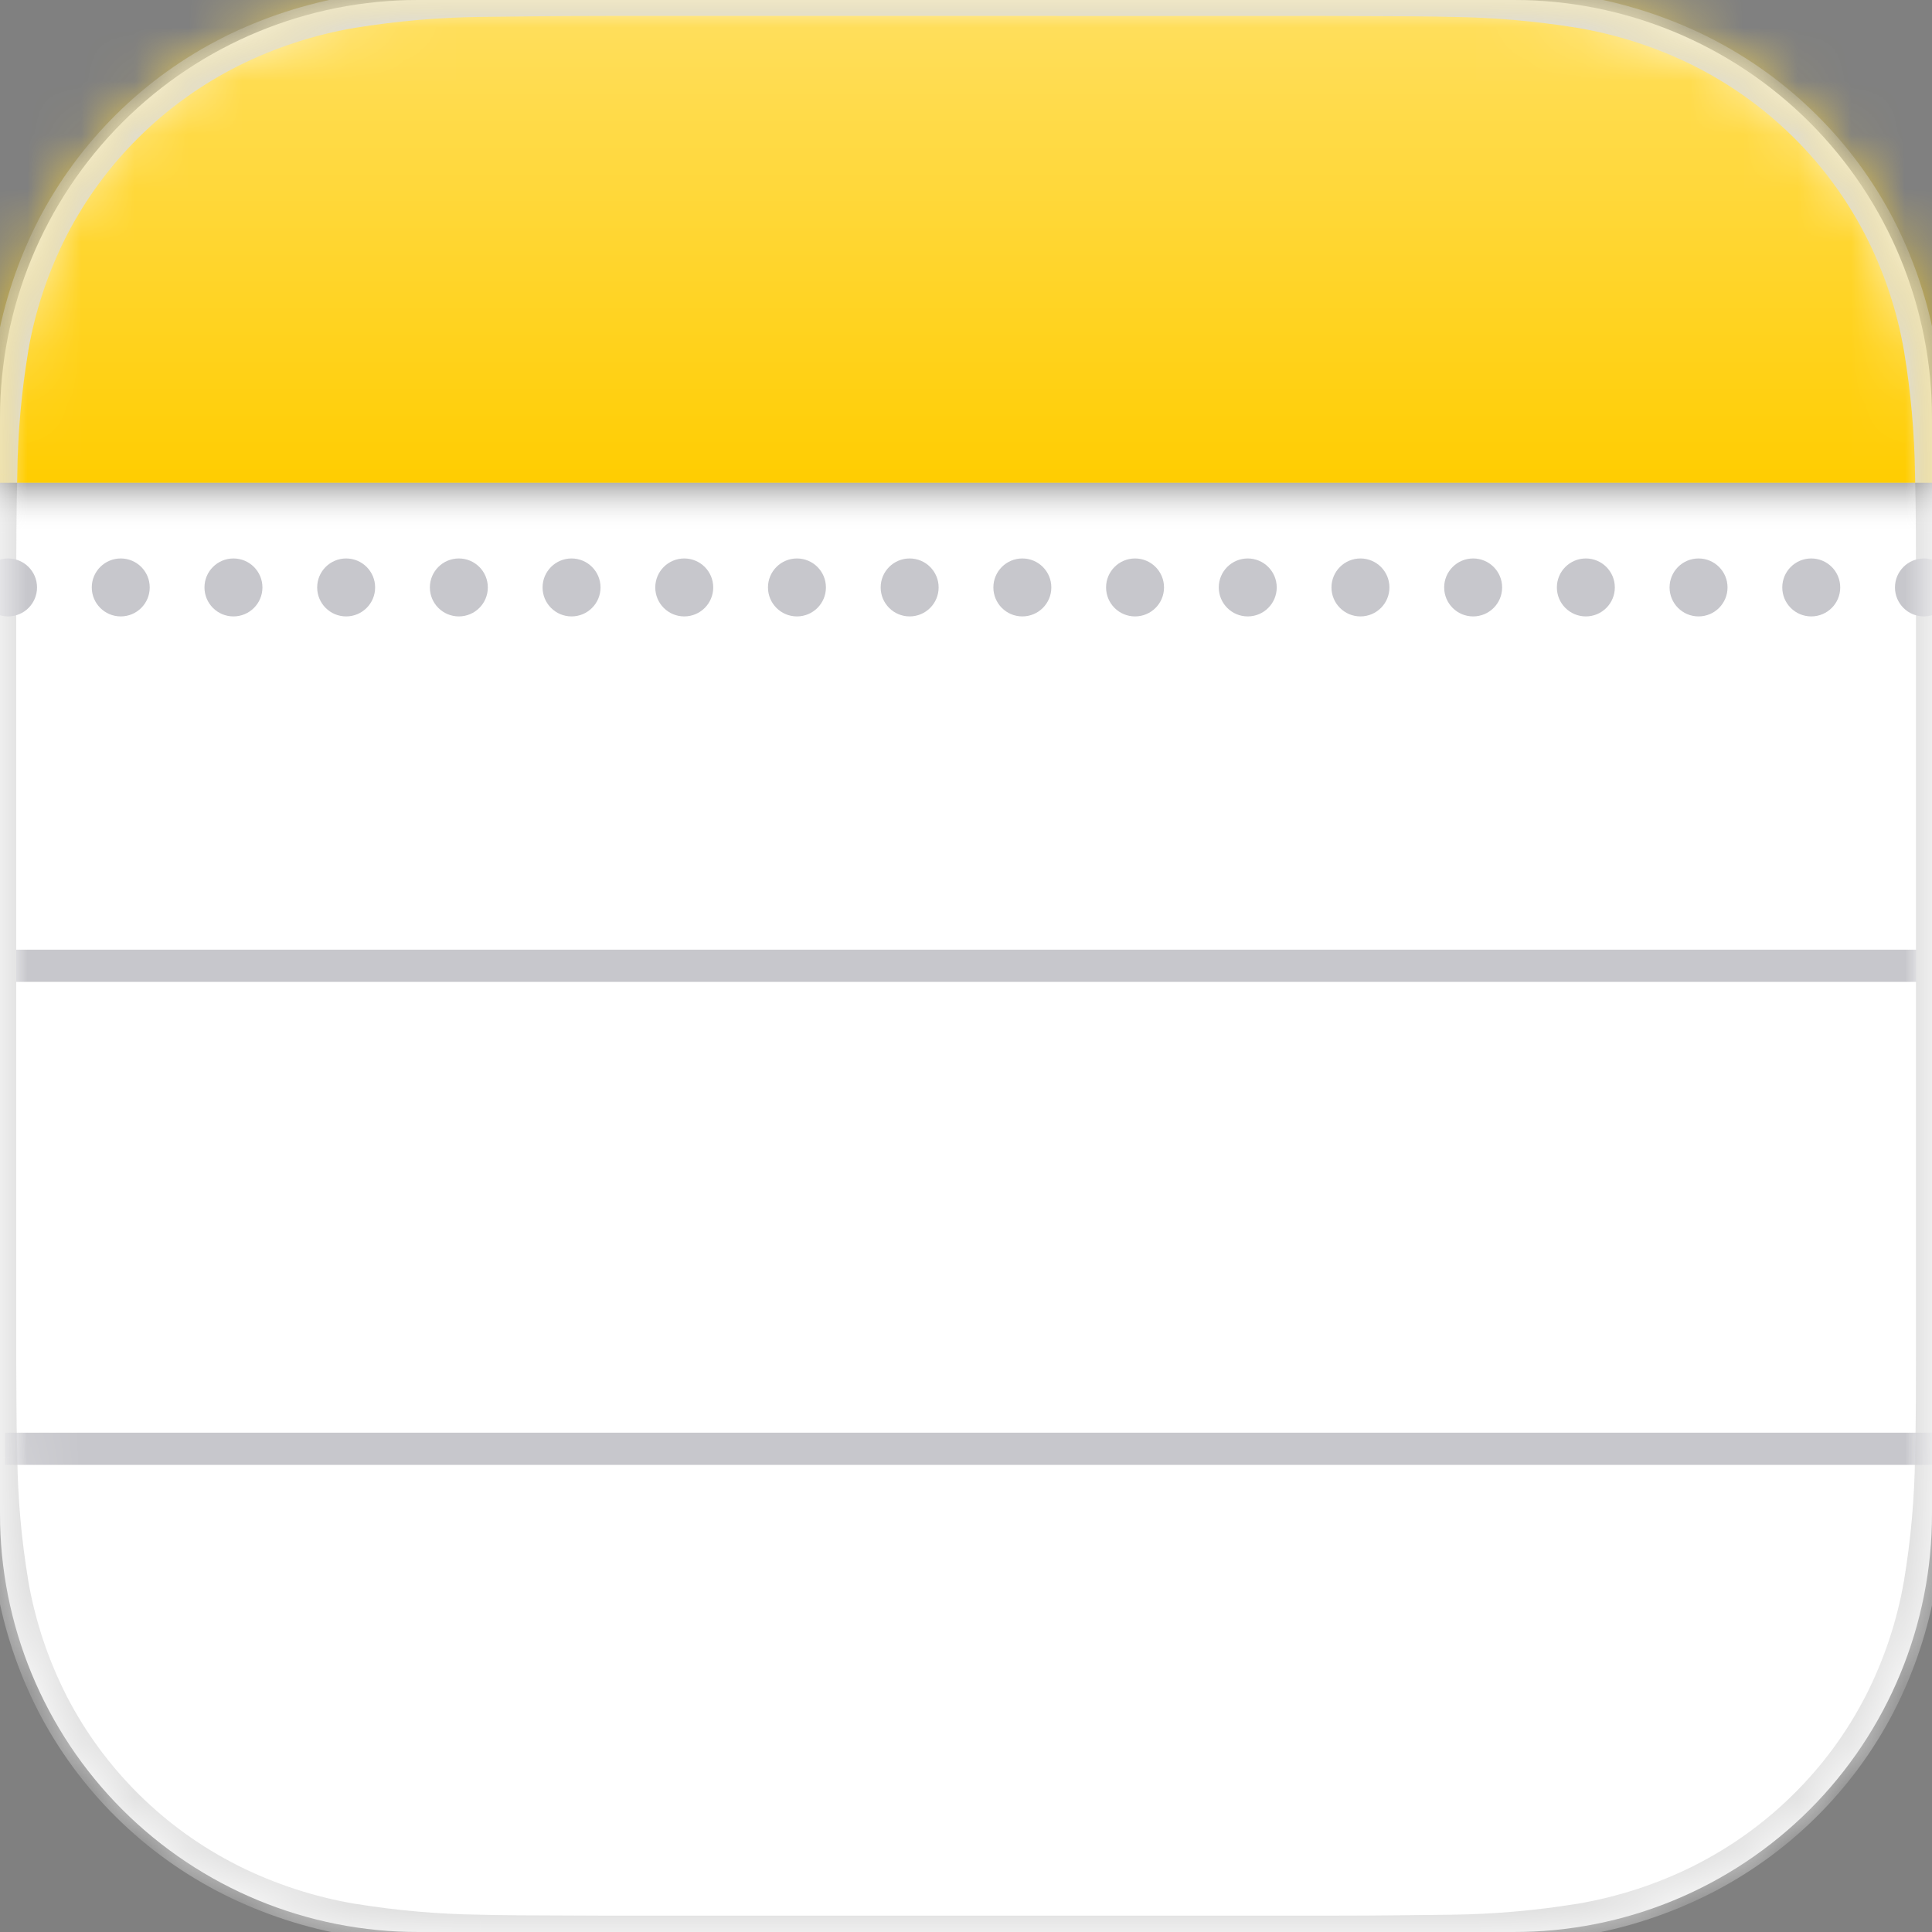 <svg xmlns="http://www.w3.org/2000/svg" xmlns:xlink="http://www.w3.org/1999/xlink" fill="none" version="1.1" width="36" height="36" viewBox="0 0 36 36"><rect x="0" y="0" width="36" height="36" fill="#808080" stroke="none"/><defs><mask id="master_svg0_473_094363/413_020658"><g style="mix-blend-mode:passthrough"><path d="M28.2,36C28.2,36,7.8,36,7.8,36C5.73,36.004,3.744,35.184,2.28,33.72C0.816,32.256,-0.004,30.27,-0,28.2C-0,28.2,-0,7.8,-0,7.8C-0.004,5.73,0.816,3.744,2.28,2.28C3.744,0.816,5.73,-0.004,7.8,-0C7.8,-0,28.2,-0,28.2,-0C30.27,-0.004,32.256,0.816,33.72,2.28C35.184,3.744,36.004,5.73,36,7.8C36,7.8,36,28.2,36,28.2C36.004,30.27,35.184,32.256,33.72,33.72C32.256,35.184,30.27,36.004,28.2,36C28.2,36,28.2,36,28.2,36Z" fill-rule="evenodd" fill="#FFFFFF" fill-opacity="1"/></g></mask><linearGradient x1="-0" y1="-0" x2="-0" y2="1" id="master_svg1_413_020657"><stop offset="0%" stop-color="#FFDF60" stop-opacity="1"/><stop offset="100%" stop-color="#FFCD01" stop-opacity="1"/></linearGradient><mask id="master_svg2_473_094363/413_020535"><g style="mix-blend-mode:passthrough"><path d="M28.2,36C28.2,36,7.8,36,7.8,36C5.73,36.004,3.744,35.184,2.28,33.72C0.816,32.256,-0.004,30.27,-0,28.2C-0,28.2,-0,7.8,-0,7.8C-0.004,5.73,0.816,3.744,2.28,2.28C3.744,0.816,5.73,-0.004,7.8,-0C7.8,-0,28.2,-0,28.2,-0C30.27,-0.004,32.256,0.816,33.72,2.28C35.184,3.744,36.004,5.73,36,7.8C36,7.8,36,28.2,36,28.2C36.004,30.27,35.184,32.256,33.72,33.72C32.256,35.184,30.27,36.004,28.2,36C28.2,36,28.2,36,28.2,36Z" fill-rule="evenodd" fill="#FFFFFF" fill-opacity="1"/></g></mask><mask id="master_svg3_473_094363/413_020555"><g style="mix-blend-mode:passthrough"><path d="M36.002,24.786C36.002,25.214,36.002,25.642,36,26.071C35.998,26.431,35.994,26.791,35.984,27.152C35.974,27.94,35.904,28.727,35.774,29.505C35.64,30.284,35.388,31.039,35.028,31.743C34.665,32.448,34.192,33.091,33.628,33.649C33.062,34.208,32.411,34.675,31.7,35.033C30.986,35.389,30.224,35.638,29.437,35.771C28.65,35.899,27.854,35.968,27.056,35.978C25.529,35.996,25.096,35.996,24.663,35.996C24.663,35.996,11.342,35.996,11.342,35.996C9.678,35.991,9.314,35.988,8.949,35.978C8.152,35.968,7.356,35.899,6.568,35.771C5.782,35.638,5.019,35.389,4.305,35.033C2.876,34.316,1.711,33.164,0.977,31.743C0.617,31.039,0.366,30.284,0.231,29.505C0.101,28.727,0.032,27.94,0.022,27.152C0.012,26.791,0.007,26.431,0.006,26.071C0.002,25.642,0.002,25.214,0.002,24.786C0.002,24.786,0.002,11.207,0.002,11.207C0.002,10.779,0.002,10.35,0.006,9.923C0.007,9.562,0.012,9.202,0.022,8.841C0.032,8.052,0.101,7.266,0.231,6.487C0.366,5.708,0.617,4.954,0.977,4.249C1.711,2.829,2.876,1.677,4.305,0.96C5.019,0.603,5.782,0.355,6.568,0.222C7.356,0.094,8.152,0.025,8.949,0.015C10.477,-0.004,10.909,-0.004,11.342,-0.004C11.342,-0.004,24.308,-0.004,24.308,-0.004C24.308,-0.004,19.69,-0.002,19.69,-0.002C19.69,-0.002,24.663,-0.004,24.663,-0.004C26.326,0.001,26.691,0.005,27.056,0.015C27.854,0.025,28.65,0.094,29.437,0.222C30.224,0.355,30.986,0.603,31.7,0.96C32.412,1.317,33.062,1.784,33.628,2.344C34.193,2.901,34.665,3.544,35.028,4.249C35.388,4.954,35.64,5.708,35.774,6.487C35.904,7.266,35.974,8.052,35.984,8.841C35.994,9.202,35.998,9.562,36,9.923C36.002,10.35,36.002,10.779,36.002,11.207C36.002,11.207,36.002,24.786,36.002,24.786C36.002,24.786,36.002,24.786,36.002,24.786C36.002,24.786,36.002,24.786,36.002,24.786Z" fill-rule="evenodd" fill="#FFFFFF" fill-opacity="1"/></g></mask><mask id="master_svg4_473_094363/413_020623"><g style="mix-blend-mode:passthrough"><path d="M36.095,24.786C36.095,25.214,36.095,25.642,36.092,26.071C36.09,26.431,36.086,26.791,36.076,27.152C36.066,27.94,35.996,28.727,35.866,29.505C35.732,30.284,35.48,31.039,35.12,31.743C34.757,32.448,34.285,33.091,33.721,33.649C33.154,34.208,32.504,34.675,31.793,35.033C31.079,35.389,30.316,35.638,29.53,35.771C28.742,35.899,27.946,35.968,27.148,35.978C25.621,35.996,25.188,35.996,24.756,35.996C24.756,35.996,11.435,35.996,11.435,35.996C9.771,35.991,9.406,35.988,9.042,35.978C8.244,35.968,7.448,35.899,6.661,35.771C5.874,35.638,5.112,35.389,4.398,35.033C2.969,34.316,1.803,33.164,1.069,31.743C0.71,31.039,0.458,30.284,0.323,29.505C0.194,28.727,0.124,27.94,0.114,27.152C0.104,26.791,0.1,26.431,0.098,26.071C0.095,25.642,0.095,25.214,0.095,24.786C0.095,24.786,0.095,11.207,0.095,11.207C0.095,10.779,0.095,10.35,0.098,9.923C0.1,9.562,0.104,9.202,0.114,8.841C0.124,8.052,0.194,7.266,0.323,6.487C0.458,5.708,0.71,4.954,1.069,4.249C1.803,2.829,2.969,1.677,4.398,0.96C5.112,0.603,5.874,0.355,6.661,0.222C7.448,0.094,8.244,0.025,9.042,0.015C10.569,-0.004,11.002,-0.004,11.435,-0.004C11.435,-0.004,24.4,-0.004,24.4,-0.004C24.4,-0.004,19.782,-0.002,19.782,-0.002C19.782,-0.002,24.756,-0.004,24.756,-0.004C26.419,0.001,26.783,0.005,27.148,0.015C27.946,0.025,28.742,0.094,29.53,0.222C30.316,0.355,31.079,0.603,31.793,0.96C32.504,1.317,33.155,1.784,33.721,2.344C34.285,2.901,34.758,3.544,35.12,4.249C35.48,4.954,35.732,5.708,35.866,6.487C35.996,7.266,36.066,8.052,36.076,8.841C36.086,9.202,36.09,9.562,36.092,9.923C36.095,10.35,36.095,10.779,36.095,11.207C36.095,11.207,36.095,24.786,36.095,24.786C36.095,24.786,36.095,24.786,36.095,24.786C36.095,24.786,36.095,24.786,36.095,24.786Z" fill-rule="evenodd" fill="#FFFFFF" fill-opacity="1"/></g></mask><linearGradient x1="0" y1="0" x2="0" y2="1" id="master_svg5_413_020574"><stop offset="0%" stop-color="#000000" stop-opacity="0.3"/><stop offset="100%" stop-color="#FFFFFF" stop-opacity="0"/></linearGradient></defs><g style="mix-blend-mode:passthrough"><g style="mix-blend-mode:passthrough"><g style="mix-blend-mode:passthrough"><path d="M28.2,36C28.2,36,7.8,36,7.8,36C5.73,36.004,3.744,35.184,2.28,33.72C0.816,32.256,-0.004,30.27,-0,28.2C-0,28.2,-0,7.8,-0,7.8C-0.004,5.73,0.816,3.744,2.28,2.28C3.744,0.816,5.73,-0.004,7.8,-0C7.8,-0,28.2,-0,28.2,-0C30.27,-0.004,32.256,0.816,33.72,2.28C35.184,3.744,36.004,5.73,36,7.8C36,7.8,36,28.2,36,28.2C36.004,30.27,35.184,32.256,33.72,33.72C32.256,35.184,30.27,36.004,28.2,36C28.2,36,28.2,36,28.2,36Z" fill-rule="evenodd" fill="#FFFFFF" fill-opacity="1"/></g><g style="mix-blend-mode:passthrough" mask="url(#master_svg0_473_094363/413_020658)"><g style="mix-blend-mode:passthrough"><rect x="-5.398" y="-0.004" width="48" height="9" rx="0" fill="url(#master_svg1_413_020657)" fill-opacity="1"/></g></g><g style="mix-blend-mode:passthrough" mask="url(#master_svg2_473_094363/413_020535)"><g style="mix-blend-mode:passthrough"><g style="mix-blend-mode:passthrough" mask="url(#master_svg3_473_094363/413_020555)"><g style="mix-blend-mode:passthrough"><rect x="0.002" y="17.696" width="36" height="0.6" rx="0" fill="#C7C7CC" fill-opacity="1"/></g></g><g style="mix-blend-mode:passthrough"><g style="mix-blend-mode:passthrough"><path d="M36,26.07C36,26.07,35.7,26.069,35.7,26.069C35.7,26.069,35.7,26.069,35.7,26.069C35.7,26.069,36,26.07,36,26.07C36,26.07,36,26.07,36,26.07ZM35.984,27.152C35.984,27.152,35.684,27.143,35.684,27.143C35.684,27.143,35.684,27.148,35.684,27.148C35.684,27.148,35.984,27.152,35.984,27.152C35.984,27.152,35.984,27.152,35.984,27.152ZM35.774,29.505C35.774,29.505,36.07,29.556,36.07,29.556C36.07,29.556,36.07,29.554,36.07,29.554C36.07,29.554,35.774,29.505,35.774,29.505C35.774,29.505,35.774,29.505,35.774,29.505ZM35.028,31.743C35.028,31.743,35.295,31.881,35.295,31.881C35.295,31.881,35.295,31.88,35.295,31.88C35.295,31.88,35.028,31.743,35.028,31.743C35.028,31.743,35.028,31.743,35.028,31.743ZM33.628,33.649C33.628,33.649,33.839,33.862,33.839,33.862C33.839,33.862,33.839,33.862,33.839,33.862C33.839,33.862,33.628,33.649,33.628,33.649C33.628,33.649,33.628,33.649,33.628,33.649ZM31.7,35.033C31.7,35.033,31.834,35.301,31.834,35.301C31.834,35.301,31.835,35.301,31.835,35.301C31.835,35.301,31.7,35.033,31.7,35.033C31.7,35.033,31.7,35.033,31.7,35.033ZM29.437,35.771C29.437,35.771,29.485,36.067,29.485,36.067C29.485,36.067,29.487,36.066,29.487,36.066C29.487,36.066,29.437,35.771,29.437,35.771C29.437,35.771,29.437,35.771,29.437,35.771ZM27.056,35.978C27.056,35.978,27.06,36.278,27.06,36.278C27.06,36.278,27.06,36.278,27.06,36.278C27.06,36.278,27.056,35.978,27.056,35.978C27.056,35.978,27.056,35.978,27.056,35.978ZM11.342,35.996C11.342,35.996,11.341,36.296,11.341,36.296C11.341,36.296,11.342,36.296,11.342,36.296C11.342,36.296,11.342,35.996,11.342,35.996C11.342,35.996,11.342,35.996,11.342,35.996ZM8.949,35.978C8.949,35.978,8.958,35.678,8.958,35.678C8.958,35.678,8.953,35.678,8.953,35.678C8.953,35.678,8.949,35.978,8.949,35.978C8.949,35.978,8.949,35.978,8.949,35.978ZM6.568,35.771C6.568,35.771,6.518,36.066,6.518,36.066C6.518,36.066,6.52,36.067,6.52,36.067C6.52,36.067,6.568,35.771,6.568,35.771C6.568,35.771,6.568,35.771,6.568,35.771ZM4.305,35.033C4.305,35.033,4.171,35.301,4.171,35.301C4.171,35.301,4.171,35.301,4.171,35.301C4.171,35.301,4.305,35.033,4.305,35.033C4.305,35.033,4.305,35.033,4.305,35.033ZM0.977,31.743C0.977,31.743,0.71,31.88,0.71,31.88C0.71,31.88,0.71,31.881,0.71,31.881C0.71,31.881,0.977,31.743,0.977,31.743C0.977,31.743,0.977,31.743,0.977,31.743ZM0.231,29.505C0.231,29.505,-0.065,29.554,-0.065,29.554C-0.065,29.554,-0.065,29.556,-0.065,29.556C-0.065,29.556,0.231,29.505,0.231,29.505C0.231,29.505,0.231,29.505,0.231,29.505ZM0.022,27.152C0.022,27.152,0.322,27.148,0.322,27.148C0.322,27.148,0.322,27.143,0.322,27.143C0.322,27.143,0.022,27.152,0.022,27.152C0.022,27.152,0.022,27.152,0.022,27.152ZM0.006,26.07C0.006,26.07,0.306,26.069,0.306,26.069C0.306,26.069,0.306,26.068,0.306,26.068C0.306,26.068,0.006,26.07,0.006,26.07C0.006,26.07,0.006,26.07,0.006,26.07ZM0.006,9.923C0.006,9.923,0.306,9.925,0.306,9.925C0.306,9.925,0.306,9.924,0.306,9.924C0.306,9.924,0.006,9.923,0.006,9.923C0.006,9.923,0.006,9.923,0.006,9.923ZM0.022,8.841C0.022,8.841,0.322,8.85,0.322,8.85C0.322,8.85,0.322,8.845,0.322,8.845C0.322,8.845,0.022,8.841,0.022,8.841C0.022,8.841,0.022,8.841,0.022,8.841ZM0.231,6.487C0.231,6.487,-0.065,6.436,-0.065,6.436C-0.065,6.436,-0.065,6.438,-0.065,6.438C-0.065,6.438,0.231,6.487,0.231,6.487C0.231,6.487,0.231,6.487,0.231,6.487ZM0.977,4.249C0.977,4.249,0.71,4.112,0.71,4.112C0.71,4.112,0.71,4.113,0.71,4.113C0.71,4.113,0.977,4.249,0.977,4.249C0.977,4.249,0.977,4.249,0.977,4.249ZM4.305,0.96C4.305,0.96,4.171,0.691,4.171,0.691C4.171,0.691,4.171,0.692,4.171,0.692C4.171,0.692,4.305,0.96,4.305,0.96C4.305,0.96,4.305,0.96,4.305,0.96ZM6.568,0.222C6.568,0.222,6.52,-0.074,6.52,-0.074C6.52,-0.074,6.518,-0.074,6.518,-0.074C6.518,-0.074,6.568,0.222,6.568,0.222C6.568,0.222,6.568,0.222,6.568,0.222ZM8.949,0.015C8.949,0.015,8.946,-0.285,8.946,-0.285C8.946,-0.285,8.946,-0.285,8.946,-0.285C8.946,-0.285,8.949,0.015,8.949,0.015C8.949,0.015,8.949,0.015,8.949,0.015ZM24.308,-0.004C24.308,-0.004,24.308,0.296,24.308,0.296C24.308,0.296,24.308,-0.304,24.308,-0.304C24.308,-0.304,24.308,-0.004,24.308,-0.004C24.308,-0.004,24.308,-0.004,24.308,-0.004ZM19.69,-0.002C19.69,-0.002,19.689,-0.302,19.689,-0.302C19.689,-0.302,19.69,0.298,19.69,0.298C19.69,0.298,19.69,-0.002,19.69,-0.002C19.69,-0.002,19.69,-0.002,19.69,-0.002ZM24.663,-0.004C24.663,-0.004,24.664,-0.304,24.664,-0.304C24.664,-0.304,24.663,-0.304,24.663,-0.304C24.663,-0.304,24.663,-0.004,24.663,-0.004C24.663,-0.004,24.663,-0.004,24.663,-0.004ZM27.056,0.015C27.056,0.015,27.048,0.315,27.048,0.315C27.048,0.315,27.052,0.315,27.052,0.315C27.052,0.315,27.056,0.015,27.056,0.015C27.056,0.015,27.056,0.015,27.056,0.015ZM29.437,0.222C29.437,0.222,29.487,-0.074,29.487,-0.074C29.487,-0.074,29.485,-0.074,29.485,-0.074C29.485,-0.074,29.437,0.222,29.437,0.222C29.437,0.222,29.437,0.222,29.437,0.222ZM31.7,0.96C31.7,0.96,31.835,0.692,31.835,0.692C31.835,0.692,31.834,0.691,31.834,0.691C31.834,0.691,31.7,0.96,31.7,0.96C31.7,0.96,31.7,0.96,31.7,0.96ZM33.628,2.344C33.628,2.344,33.417,2.557,33.417,2.557C33.417,2.557,33.418,2.558,33.418,2.558C33.418,2.558,33.628,2.344,33.628,2.344C33.628,2.344,33.628,2.344,33.628,2.344ZM35.028,4.249C35.028,4.249,35.295,4.113,35.295,4.113C35.295,4.113,35.295,4.112,35.295,4.112C35.295,4.112,35.028,4.249,35.028,4.249C35.028,4.249,35.028,4.249,35.028,4.249ZM35.774,6.487C35.774,6.487,36.07,6.438,36.07,6.438C36.07,6.438,36.07,6.436,36.07,6.436C36.07,6.436,35.774,6.487,35.774,6.487C35.774,6.487,35.774,6.487,35.774,6.487ZM35.984,8.841C35.984,8.841,35.684,8.845,35.684,8.845C35.684,8.845,35.684,8.85,35.684,8.85C35.684,8.85,35.984,8.841,35.984,8.841C35.984,8.841,35.984,8.841,35.984,8.841ZM36,9.923C36,9.923,35.7,9.924,35.7,9.924C35.7,9.924,35.7,9.925,35.7,9.925C35.7,9.925,36,9.923,36,9.923C36,9.923,36,9.923,36,9.923ZM35.702,24.786C35.702,25.214,35.702,25.641,35.7,26.069C35.7,26.069,36.3,26.072,36.3,26.072C36.302,25.643,36.302,25.214,36.302,24.786C36.302,24.786,35.702,24.786,35.702,24.786C35.702,24.786,35.702,24.786,35.702,24.786ZM35.7,26.069C35.698,26.428,35.694,26.786,35.684,27.143C35.684,27.143,36.283,27.16,36.283,27.16C36.294,26.796,36.298,26.434,36.3,26.072C36.3,26.072,35.7,26.069,35.7,26.069C35.7,26.069,35.7,26.069,35.7,26.069ZM35.684,27.148C35.674,27.921,35.605,28.693,35.478,29.456C35.478,29.456,36.07,29.554,36.07,29.554C36.202,28.761,36.273,27.959,36.284,27.155C36.284,27.155,35.684,27.148,35.684,27.148C35.684,27.148,35.684,27.148,35.684,27.148ZM35.478,29.454C35.349,30.203,35.107,30.929,34.761,31.607C34.761,31.607,35.295,31.88,35.295,31.88C35.669,31.149,35.93,30.365,36.07,29.556C36.07,29.556,35.478,29.454,35.478,29.454C35.478,29.454,35.478,29.454,35.478,29.454ZM34.761,31.606C34.413,32.283,33.959,32.9,33.417,33.435C33.417,33.435,33.839,33.862,33.839,33.862C34.426,33.282,34.917,32.614,35.295,31.881C35.295,31.881,34.761,31.606,34.761,31.606C34.761,31.606,34.761,31.606,34.761,31.606ZM33.417,33.435C32.874,33.973,32.249,34.421,31.565,34.765C31.565,34.765,31.835,35.301,31.835,35.301C32.574,34.929,33.251,34.444,33.839,33.862C33.839,33.862,33.417,33.435,33.417,33.435C33.417,33.435,33.417,33.435,33.417,33.435ZM31.566,34.765C30.879,35.108,30.145,35.347,29.387,35.475C29.387,35.475,29.487,36.066,29.487,36.066C30.303,35.929,31.094,35.671,31.834,35.301C31.834,35.301,31.566,34.765,31.566,34.765C31.566,34.765,31.566,34.765,31.566,34.765ZM29.389,35.474C28.616,35.6,27.835,35.668,27.052,35.678C27.052,35.678,27.06,36.278,27.06,36.278C27.872,36.268,28.683,36.197,29.485,36.067C29.485,36.067,29.389,35.474,29.389,35.474C29.389,35.474,29.389,35.474,29.389,35.474ZM27.052,35.678C25.526,35.696,25.095,35.696,24.663,35.696C24.663,35.696,24.663,36.296,24.663,36.296C25.097,36.296,25.532,36.296,27.06,36.278C27.06,36.278,27.052,35.678,27.052,35.678C27.052,35.678,27.052,35.678,27.052,35.678ZM24.663,35.696C24.663,35.696,11.342,35.696,11.342,35.696C11.342,35.696,11.342,36.296,11.342,36.296C11.342,36.296,24.663,36.296,24.663,36.296C24.663,36.296,24.663,35.696,24.663,35.696C24.663,35.696,24.663,35.696,24.663,35.696ZM11.343,35.696C9.678,35.691,9.318,35.688,8.958,35.678C8.958,35.678,8.941,36.278,8.941,36.278C9.31,36.288,9.679,36.291,11.341,36.296C11.341,36.296,11.343,35.696,11.343,35.696C11.343,35.696,11.343,35.696,11.343,35.696ZM8.953,35.678C8.17,35.668,7.389,35.6,6.617,35.474C6.617,35.474,6.52,36.067,6.52,36.067C7.322,36.197,8.133,36.268,8.946,36.278C8.946,36.278,8.953,35.678,8.953,35.678C8.953,35.678,8.953,35.678,8.953,35.678ZM6.618,35.475C5.861,35.347,5.127,35.108,4.439,34.765C4.439,34.765,4.171,35.301,4.171,35.301C4.912,35.671,5.703,35.929,6.518,36.066C6.518,36.066,6.618,35.475,6.618,35.475C6.618,35.475,6.618,35.475,6.618,35.475ZM4.44,34.765C3.067,34.076,1.948,32.97,1.243,31.606C1.243,31.606,0.71,31.881,0.71,31.881C1.474,33.358,2.685,34.555,4.171,35.301C4.171,35.301,4.44,34.765,4.44,34.765C4.44,34.765,4.44,34.765,4.44,34.765ZM1.244,31.607C0.898,30.929,0.656,30.203,0.526,29.454C0.526,29.454,-0.065,29.556,-0.065,29.556C0.075,30.365,0.336,31.148,0.71,31.88C0.71,31.88,1.244,31.607,1.244,31.607C1.244,31.607,1.244,31.607,1.244,31.607ZM0.527,29.456C0.4,28.693,0.331,27.921,0.322,27.148C0.322,27.148,-0.278,27.155,-0.278,27.155C-0.268,27.959,-0.197,28.761,-0.065,29.554C-0.065,29.554,0.527,29.456,0.527,29.456C0.527,29.456,0.527,29.456,0.527,29.456ZM0.322,27.143C0.312,26.786,0.307,26.428,0.306,26.069C0.306,26.069,-0.294,26.072,-0.294,26.072C-0.293,26.434,-0.288,26.796,-0.278,27.16C-0.278,27.16,0.322,27.143,0.322,27.143C0.322,27.143,0.322,27.143,0.322,27.143ZM0.306,26.068C0.302,25.641,0.302,25.214,0.302,24.786C0.302,24.786,-0.298,24.786,-0.298,24.786C-0.298,25.214,-0.298,25.643,-0.294,26.073C-0.294,26.073,0.306,26.068,0.306,26.068C0.306,26.068,0.306,26.068,0.306,26.068ZM0.302,24.786C0.302,24.786,0.302,11.207,0.302,11.207C0.302,11.207,-0.298,11.207,-0.298,11.207C-0.298,11.207,-0.298,24.786,-0.298,24.786C-0.298,24.786,0.302,24.786,0.302,24.786C0.302,24.786,0.302,24.786,0.302,24.786ZM0.302,11.207C0.302,10.779,0.302,10.351,0.306,9.925C0.306,9.925,-0.294,9.921,-0.294,9.921C-0.298,10.349,-0.298,10.779,-0.298,11.207C-0.298,11.207,0.302,11.207,0.302,11.207C0.302,11.207,0.302,11.207,0.302,11.207ZM0.306,9.924C0.307,9.565,0.312,9.207,0.322,8.85C0.322,8.85,-0.278,8.833,-0.278,8.833C-0.288,9.196,-0.293,9.559,-0.294,9.921C-0.294,9.921,0.306,9.924,0.306,9.924C0.306,9.924,0.306,9.924,0.306,9.924ZM0.322,8.845C0.331,8.071,0.4,7.3,0.527,6.537C0.527,6.537,-0.065,6.438,-0.065,6.438C-0.197,7.231,-0.268,8.033,-0.278,8.837C-0.278,8.837,0.322,8.845,0.322,8.845C0.322,8.845,0.322,8.845,0.322,8.845ZM0.526,6.539C0.656,5.789,0.898,5.063,1.244,4.386C1.244,4.386,0.71,4.113,0.71,4.113C0.337,4.844,0.075,5.627,-0.065,6.436C-0.065,6.436,0.526,6.539,0.526,6.539C0.526,6.539,0.526,6.539,0.526,6.539ZM1.243,4.387C1.948,3.023,3.067,1.917,4.44,1.228C4.44,1.228,4.171,0.692,4.171,0.692C2.685,1.437,1.474,2.635,0.71,4.112C0.71,4.112,1.243,4.387,1.243,4.387C1.243,4.387,1.243,4.387,1.243,4.387ZM4.439,1.228C5.127,0.885,5.861,0.646,6.618,0.518C6.618,0.518,6.518,-0.074,6.518,-0.074C5.703,0.064,4.912,0.322,4.171,0.691C4.171,0.691,4.439,1.228,4.439,1.228C4.439,1.228,4.439,1.228,4.439,1.228ZM6.617,0.518C7.389,0.393,8.17,0.325,8.953,0.315C8.953,0.315,8.946,-0.285,8.946,-0.285C8.133,-0.275,7.322,-0.204,6.52,-0.074C6.52,-0.074,6.617,0.518,6.617,0.518C6.617,0.518,6.617,0.518,6.617,0.518ZM8.953,0.315C10.479,0.296,10.911,0.296,11.342,0.296C11.342,0.296,11.342,-0.304,11.342,-0.304C10.908,-0.304,10.474,-0.304,8.946,-0.285C8.946,-0.285,8.953,0.315,8.953,0.315C8.953,0.315,8.953,0.315,8.953,0.315ZM11.342,0.296C11.342,0.296,24.308,0.296,24.308,0.296C24.308,0.296,24.308,-0.304,24.308,-0.304C24.308,-0.304,11.342,-0.304,11.342,-0.304C11.342,-0.304,11.342,0.296,11.342,0.296C11.342,0.296,11.342,0.296,11.342,0.296ZM24.308,-0.304C24.308,-0.304,19.689,-0.302,19.689,-0.302C19.689,-0.302,19.69,0.298,19.69,0.298C19.69,0.298,24.308,0.296,24.308,0.296C24.308,0.296,24.308,-0.304,24.308,-0.304C24.308,-0.304,24.308,-0.304,24.308,-0.304ZM19.69,0.298C19.69,0.298,24.663,0.296,24.663,0.296C24.663,0.296,24.663,-0.304,24.663,-0.304C24.663,-0.304,19.689,-0.302,19.689,-0.302C19.689,-0.302,19.69,0.298,19.69,0.298C19.69,0.298,19.69,0.298,19.69,0.298ZM24.662,0.296C26.327,0.301,26.687,0.305,27.048,0.315C27.048,0.315,27.064,-0.285,27.064,-0.285C26.695,-0.295,26.326,-0.299,24.664,-0.304C24.664,-0.304,24.662,0.296,24.662,0.296C24.662,0.296,24.662,0.296,24.662,0.296ZM27.052,0.315C27.835,0.325,28.616,0.393,29.389,0.518C29.389,0.518,29.485,-0.074,29.485,-0.074C28.683,-0.204,27.872,-0.275,27.06,-0.285C27.06,-0.285,27.052,0.315,27.052,0.315C27.052,0.315,27.052,0.315,27.052,0.315ZM29.387,0.518C30.145,0.646,30.879,0.885,31.566,1.228C31.566,1.228,31.834,0.691,31.834,0.691C31.094,0.322,30.303,0.064,29.487,-0.074C29.487,-0.074,29.387,0.518,29.387,0.518C29.387,0.518,29.387,0.518,29.387,0.518ZM31.566,1.228C32.249,1.571,32.874,2.02,33.417,2.557C33.417,2.557,33.839,2.131,33.839,2.131C33.251,1.549,32.574,1.063,31.835,0.692C31.835,0.692,31.566,1.228,31.566,1.228C31.566,1.228,31.566,1.228,31.566,1.228ZM33.418,2.558C33.959,3.092,34.413,3.71,34.761,4.387C34.761,4.387,35.295,4.112,35.295,4.112C34.917,3.379,34.426,2.71,33.839,2.131C33.839,2.131,33.418,2.558,33.418,2.558C33.418,2.558,33.418,2.558,33.418,2.558ZM34.761,4.386C35.107,5.063,35.349,5.789,35.478,6.538C35.478,6.538,36.07,6.436,36.07,6.436C35.93,5.627,35.669,4.844,35.295,4.113C35.295,4.113,34.761,4.386,34.761,4.386C34.761,4.386,34.761,4.386,34.761,4.386ZM35.478,6.537C35.605,7.3,35.674,8.071,35.684,8.845C35.684,8.845,36.284,8.837,36.284,8.837C36.273,8.033,36.202,7.231,36.07,6.438C36.07,6.438,35.478,6.537,35.478,6.537C35.478,6.537,35.478,6.537,35.478,6.537ZM35.684,8.85C35.694,9.207,35.698,9.565,35.7,9.924C35.7,9.924,36.3,9.921,36.3,9.921C36.298,9.559,36.294,9.196,36.283,8.833C36.283,8.833,35.684,8.85,35.684,8.85C35.684,8.85,35.684,8.85,35.684,8.85ZM35.7,9.925C35.702,10.351,35.702,10.779,35.702,11.207C35.702,11.207,36.302,11.207,36.302,11.207C36.302,10.779,36.302,10.349,36.3,9.921C36.3,9.921,35.7,9.925,35.7,9.925C35.7,9.925,35.7,9.925,35.7,9.925ZM35.702,11.207C35.702,11.207,35.702,24.786,35.702,24.786C35.702,24.786,36.302,24.786,36.302,24.786C36.302,24.786,36.302,11.207,36.302,11.207C36.302,11.207,35.702,11.207,35.702,11.207C35.702,11.207,35.702,11.207,35.702,11.207ZM36.302,24.786C36.302,24.786,36.302,24.786,36.302,24.786C36.302,24.786,35.702,24.786,35.702,24.786C35.702,24.786,35.702,24.786,35.702,24.786C35.702,24.786,36.302,24.786,36.302,24.786C36.302,24.786,36.302,24.786,36.302,24.786Z" fill="#DDDDDD" fill-opacity="1"/></g><g style="mix-blend-mode:passthrough" mask="url(#master_svg4_473_094363/413_020623)"><g style="mix-blend-mode:passthrough"><rect x="0.095" y="26.696" width="36" height="0.6" rx="0" fill="#C7C7CC" fill-opacity="1"/></g></g></g><g style="mix-blend-mode:passthrough"><ellipse cx="2.25" cy="10.946" rx="0.54" ry="0.54" fill="#C7C7CC" fill-opacity="1"/></g><g style="mix-blend-mode:passthrough"><ellipse cx="4.35" cy="10.946" rx="0.54" ry="0.54" fill="#C7C7CC" fill-opacity="1"/></g><g style="mix-blend-mode:passthrough"><ellipse cx="6.45" cy="10.946" rx="0.54" ry="0.54" fill="#C7C7CC" fill-opacity="1"/></g><g style="mix-blend-mode:passthrough"><ellipse cx="0.15" cy="10.946" rx="0.54" ry="0.54" fill="#C7C7CC" fill-opacity="1"/></g><g style="mix-blend-mode:passthrough"><ellipse cx="10.65" cy="10.946" rx="0.54" ry="0.54" fill="#C7C7CC" fill-opacity="1"/></g><g style="mix-blend-mode:passthrough"><ellipse cx="12.75" cy="10.946" rx="0.54" ry="0.54" fill="#C7C7CC" fill-opacity="1"/></g><g style="mix-blend-mode:passthrough"><ellipse cx="14.85" cy="10.946" rx="0.54" ry="0.54" fill="#C7C7CC" fill-opacity="1"/></g><g style="mix-blend-mode:passthrough"><ellipse cx="8.55" cy="10.946" rx="0.54" ry="0.54" fill="#C7C7CC" fill-opacity="1"/></g><g style="mix-blend-mode:passthrough"><ellipse cx="19.05" cy="10.946" rx="0.54" ry="0.54" fill="#C7C7CC" fill-opacity="1"/></g><g style="mix-blend-mode:passthrough"><ellipse cx="21.15" cy="10.946" rx="0.54" ry="0.54" fill="#C7C7CC" fill-opacity="1"/></g><g style="mix-blend-mode:passthrough"><ellipse cx="23.25" cy="10.946" rx="0.54" ry="0.54" fill="#C7C7CC" fill-opacity="1"/></g><g style="mix-blend-mode:passthrough"><ellipse cx="16.95" cy="10.946" rx="0.54" ry="0.54" fill="#C7C7CC" fill-opacity="1"/></g><g style="mix-blend-mode:passthrough"><ellipse cx="27.45" cy="10.946" rx="0.54" ry="0.54" fill="#C7C7CC" fill-opacity="1"/></g><g style="mix-blend-mode:passthrough"><ellipse cx="29.55" cy="10.946" rx="0.54" ry="0.54" fill="#C7C7CC" fill-opacity="1"/></g><g style="mix-blend-mode:passthrough"><ellipse cx="31.65" cy="10.946" rx="0.54" ry="0.54" fill="#C7C7CC" fill-opacity="1"/></g><g style="mix-blend-mode:passthrough"><ellipse cx="25.35" cy="10.946" rx="0.54" ry="0.54" fill="#C7C7CC" fill-opacity="1"/></g><g style="mix-blend-mode:passthrough"><ellipse cx="33.75" cy="10.946" rx="0.54" ry="0.54" fill="#C7C7CC" fill-opacity="1"/></g><g style="mix-blend-mode:passthrough"><ellipse cx="35.85" cy="10.946" rx="0.54" ry="0.54" fill="#C7C7CC" fill-opacity="1"/></g><g style="mix-blend-mode:passthrough"><rect x="0" y="8.996" width="36" height="0.9" rx="0" fill="url(#master_svg5_413_020574)" fill-opacity="1"/></g></g></g></g></g></svg>